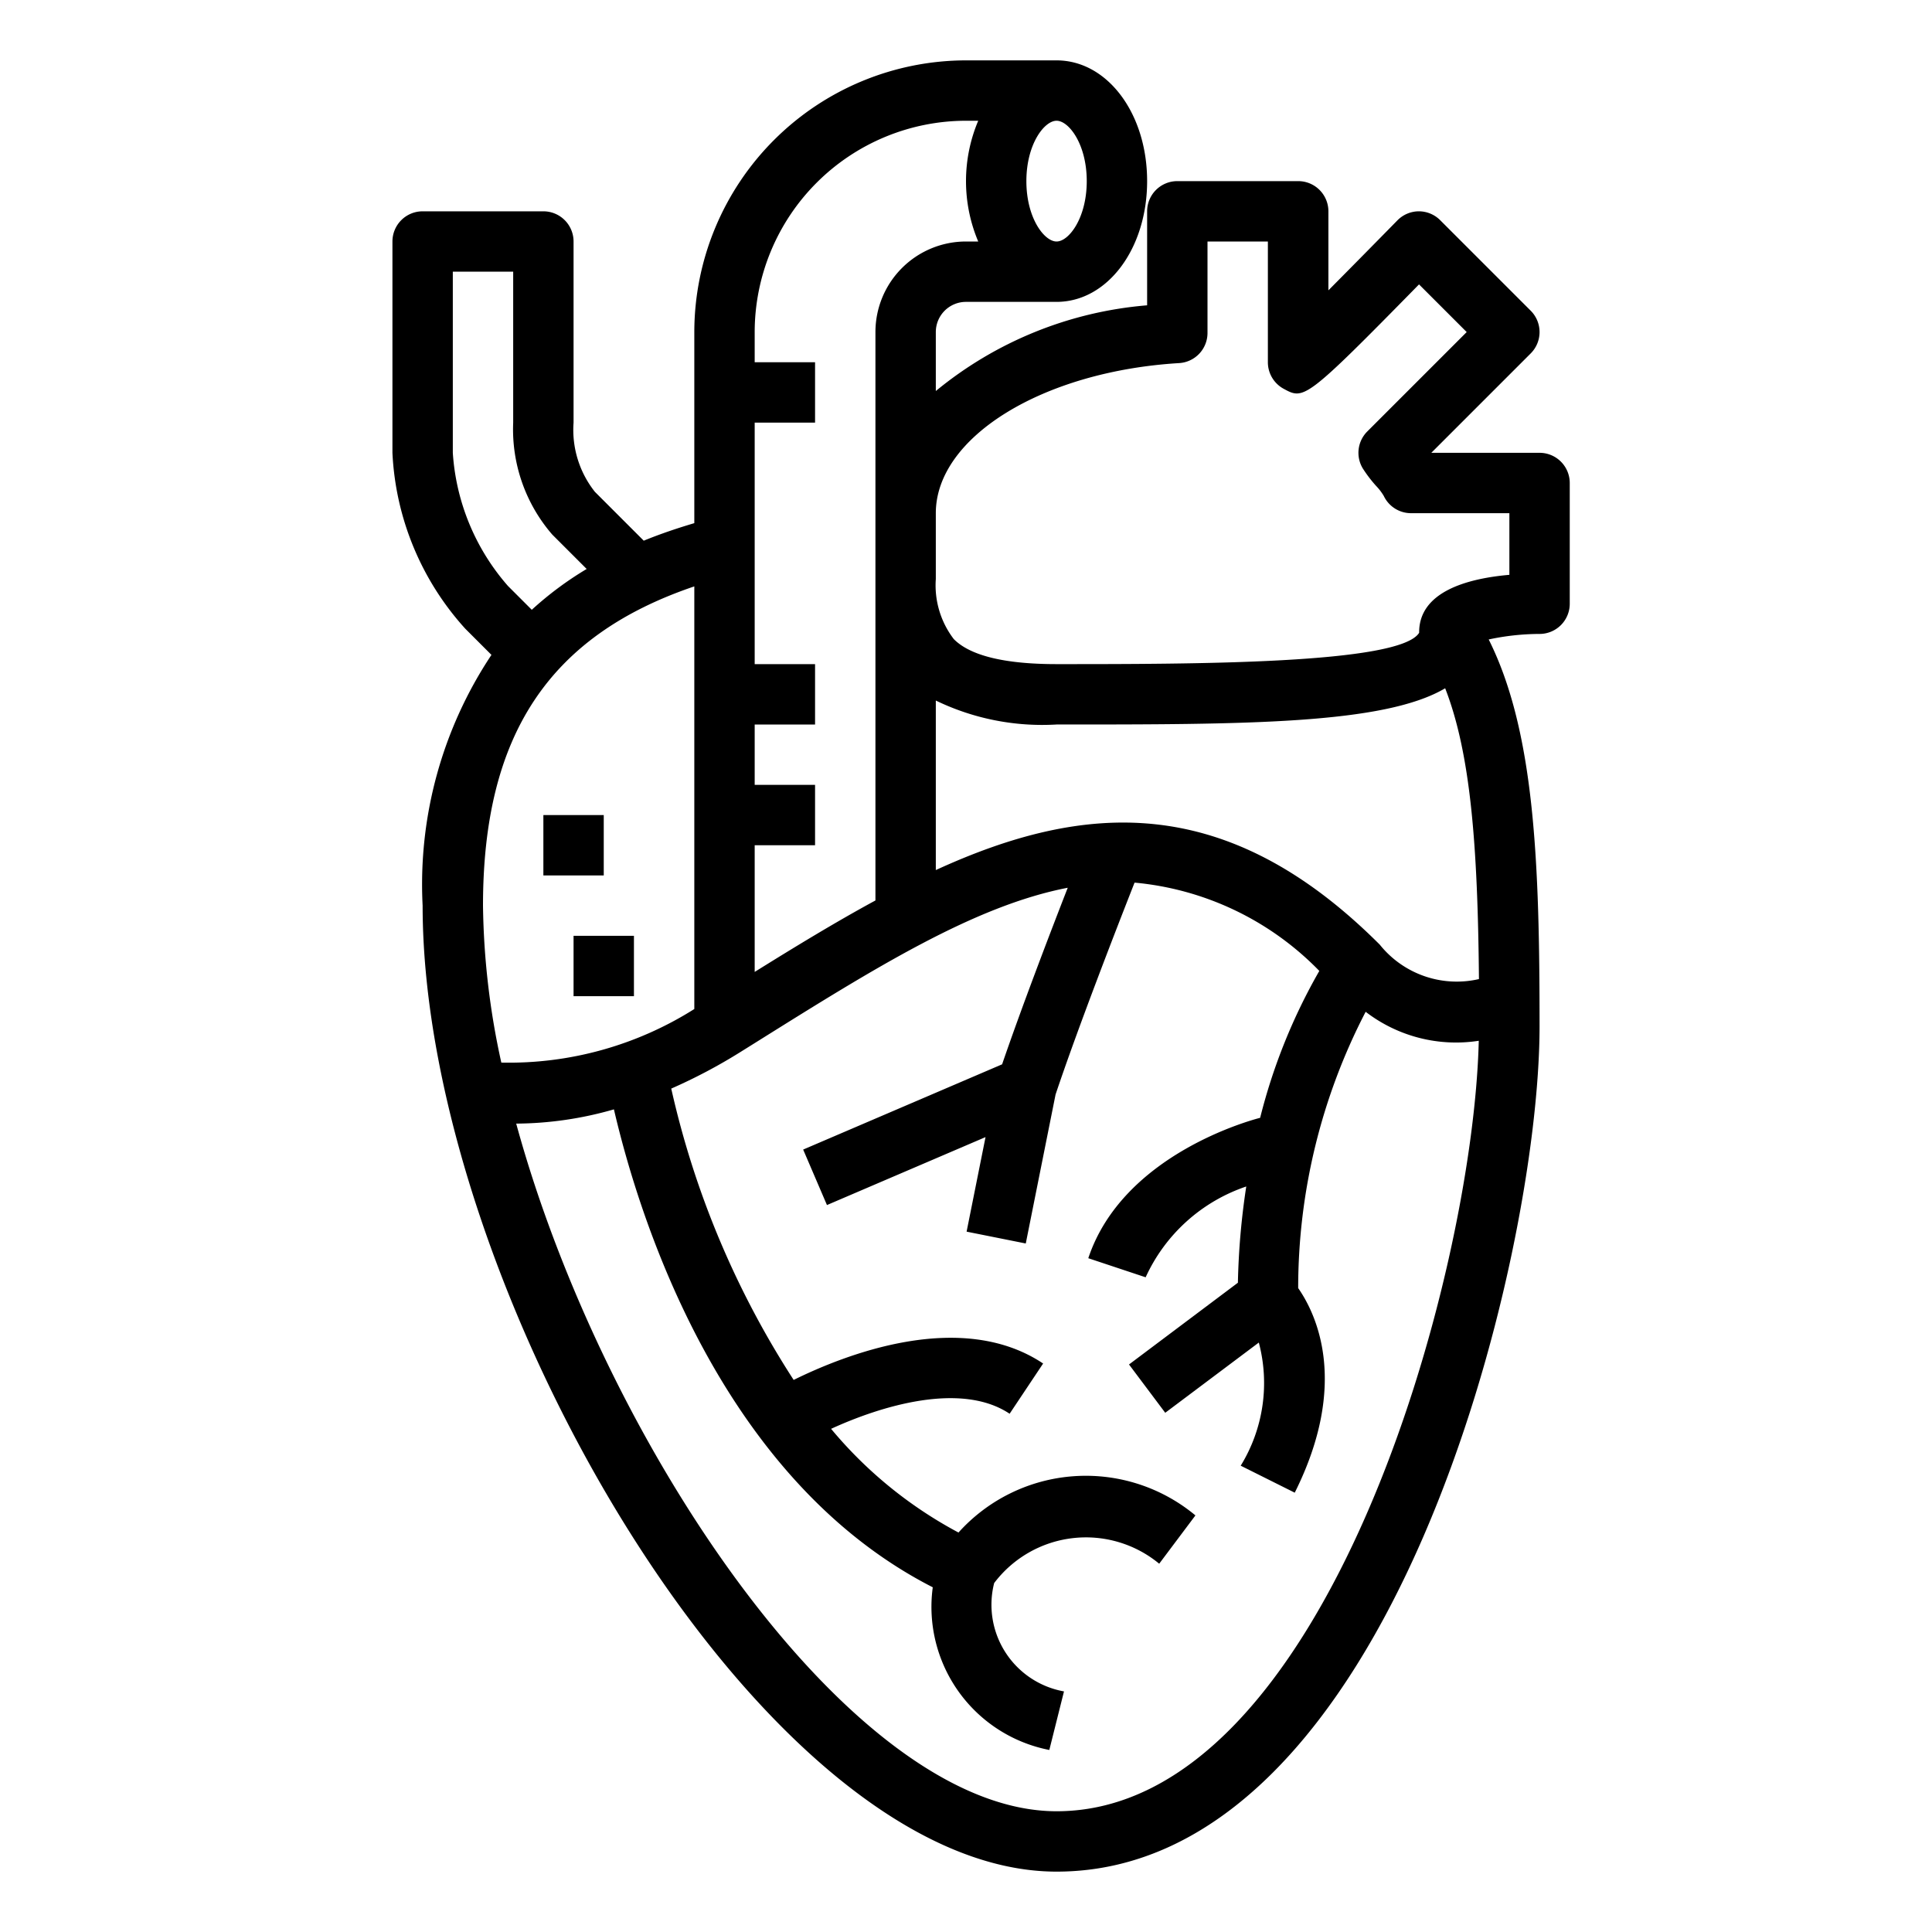 <?xml version="1.0" encoding="UTF-8"?> <svg xmlns="http://www.w3.org/2000/svg" viewBox="0 0 64 64" width="512" height="512"><g id="outline"><path d="M16.28,21.694A13.723,13.723,0,0,0,14,30c0,12.635,11.264,32,21,32,11.08,0,16-20.289,16-28,0-5.357-.149-9.75-1.685-12.817A8.1,8.1,0,0,1,51,21a1,1,0,0,0,1-1V16a1,1,0,0,0-1-1H47.414l3.293-3.293a1,1,0,0,0,0-1.414l-3-3A1,1,0,0,0,47,7H47a1,1,0,0,0-.709.3c-.773.788-1.595,1.622-2.286,2.318V7a1,1,0,0,0-1-1H39a1,1,0,0,0-1,1v3.114a12.64,12.64,0,0,0-7,2.839V11a1,1,0,0,1,1-1h3c1.682,0,3-1.757,3-4s-1.318-4-3-4H32a9.011,9.011,0,0,0-9,9v6.33c-.586.174-1.148.365-1.675.581l-1.618-1.618A3.3,3.3,0,0,1,19,14V8a1,1,0,0,0-1-1H14a1,1,0,0,0-1,1v7a9.325,9.325,0,0,0,2.413,5.827Zm22.78-9.666a1,1,0,0,0,.94-1V8h2v4a1,1,0,0,0,.523.879c.674.366.713.386,4.484-3.458L48.586,11l-3.293,3.293a1,1,0,0,0-.146,1.229,4.413,4.413,0,0,0,.437.573,1.8,1.8,0,0,1,.256.335,1,1,0,0,0,.9.57H50v2.042c-1.4.122-3,.562-2.989,1.919C46.378,22,39.531,22,35,22c-1.716,0-2.861-.279-3.405-.83A2.929,2.929,0,0,1,31,19.182V17C31,14.481,34.54,12.3,39.06,12.028Zm9.932,20.405a3.266,3.266,0,0,1-3.285-1.14c-5.073-5.072-9.78-4.731-14.707-2.471V23.206A8.087,8.087,0,0,0,35,24c6.2,0,10.845,0,12.873-1.2C48.711,24.951,48.952,27.971,48.992,32.433ZM35,4c.408,0,1,.779,1,2s-.592,2-1,2-1-.779-1-2S34.592,4,35,4ZM25,28h2V26H25V24h2V22H25V14h2V12H25V11a7.008,7.008,0,0,1,7-7h.405a5.141,5.141,0,0,0,0,4H32a3,3,0,0,0-3,3V29.829c-1.309.71-2.639,1.52-4,2.367Zm-.47,6.848.506-.316c3.962-2.48,7.242-4.525,10.334-5.124-.627,1.609-1.54,4-2.174,5.849l-6.59,2.824.788,1.838,5.253-2.251L32.02,40.8l1.96.392.987-4.935c.735-2.194,2.007-5.47,2.617-7.019a9.778,9.778,0,0,1,6.12,2.925,19.092,19.092,0,0,0-1.96,4.866c-.265.068-4.544,1.2-5.693,4.651l1.9.632a5.649,5.649,0,0,1,3.333-3.008,24.221,24.221,0,0,0-.277,3.188L37.4,45.2l1.2,1.6,3.1-2.326a5.231,5.231,0,0,1-.6,4.079l1.79.894c1.815-3.632.708-5.924.114-6.777a19.875,19.875,0,0,1,2.235-9.153,4.914,4.914,0,0,0,3.747.96C48.8,42.29,43.911,60,35,60c-6.767,0-14.982-12.112-17.9-22.779a11.9,11.9,0,0,0,3.237-.472c.837,3.6,3.525,12.239,10.562,15.832a4.83,4.83,0,0,0,3.861,5.389l.486-1.94a2.916,2.916,0,0,1-2.313-3.589A3.811,3.811,0,0,1,38.4,51.8l1.2-1.6a5.675,5.675,0,0,0-7.849.567,14.116,14.116,0,0,1-4.22-3.435c1.641-.753,4.3-1.575,5.914-.5l1.11-1.664c-2.734-1.823-6.6-.277-8.264.544a29.691,29.691,0,0,1-4.055-9.651A17.859,17.859,0,0,0,24.53,34.848ZM23,19.425v14A11.5,11.5,0,0,1,16.607,35.2,25.379,25.379,0,0,1,16,30C16,24.367,18.176,21.06,23,19.425ZM15,9h2v5a5.322,5.322,0,0,0,1.293,3.707l1.141,1.141A11.188,11.188,0,0,0,17.616,20.2l-.789-.789A7.418,7.418,0,0,1,15,15Z"></path><rect x="18" y="27" width="2" height="2"></rect><rect x="19" y="31" width="2" height="2"></rect></g></svg> 